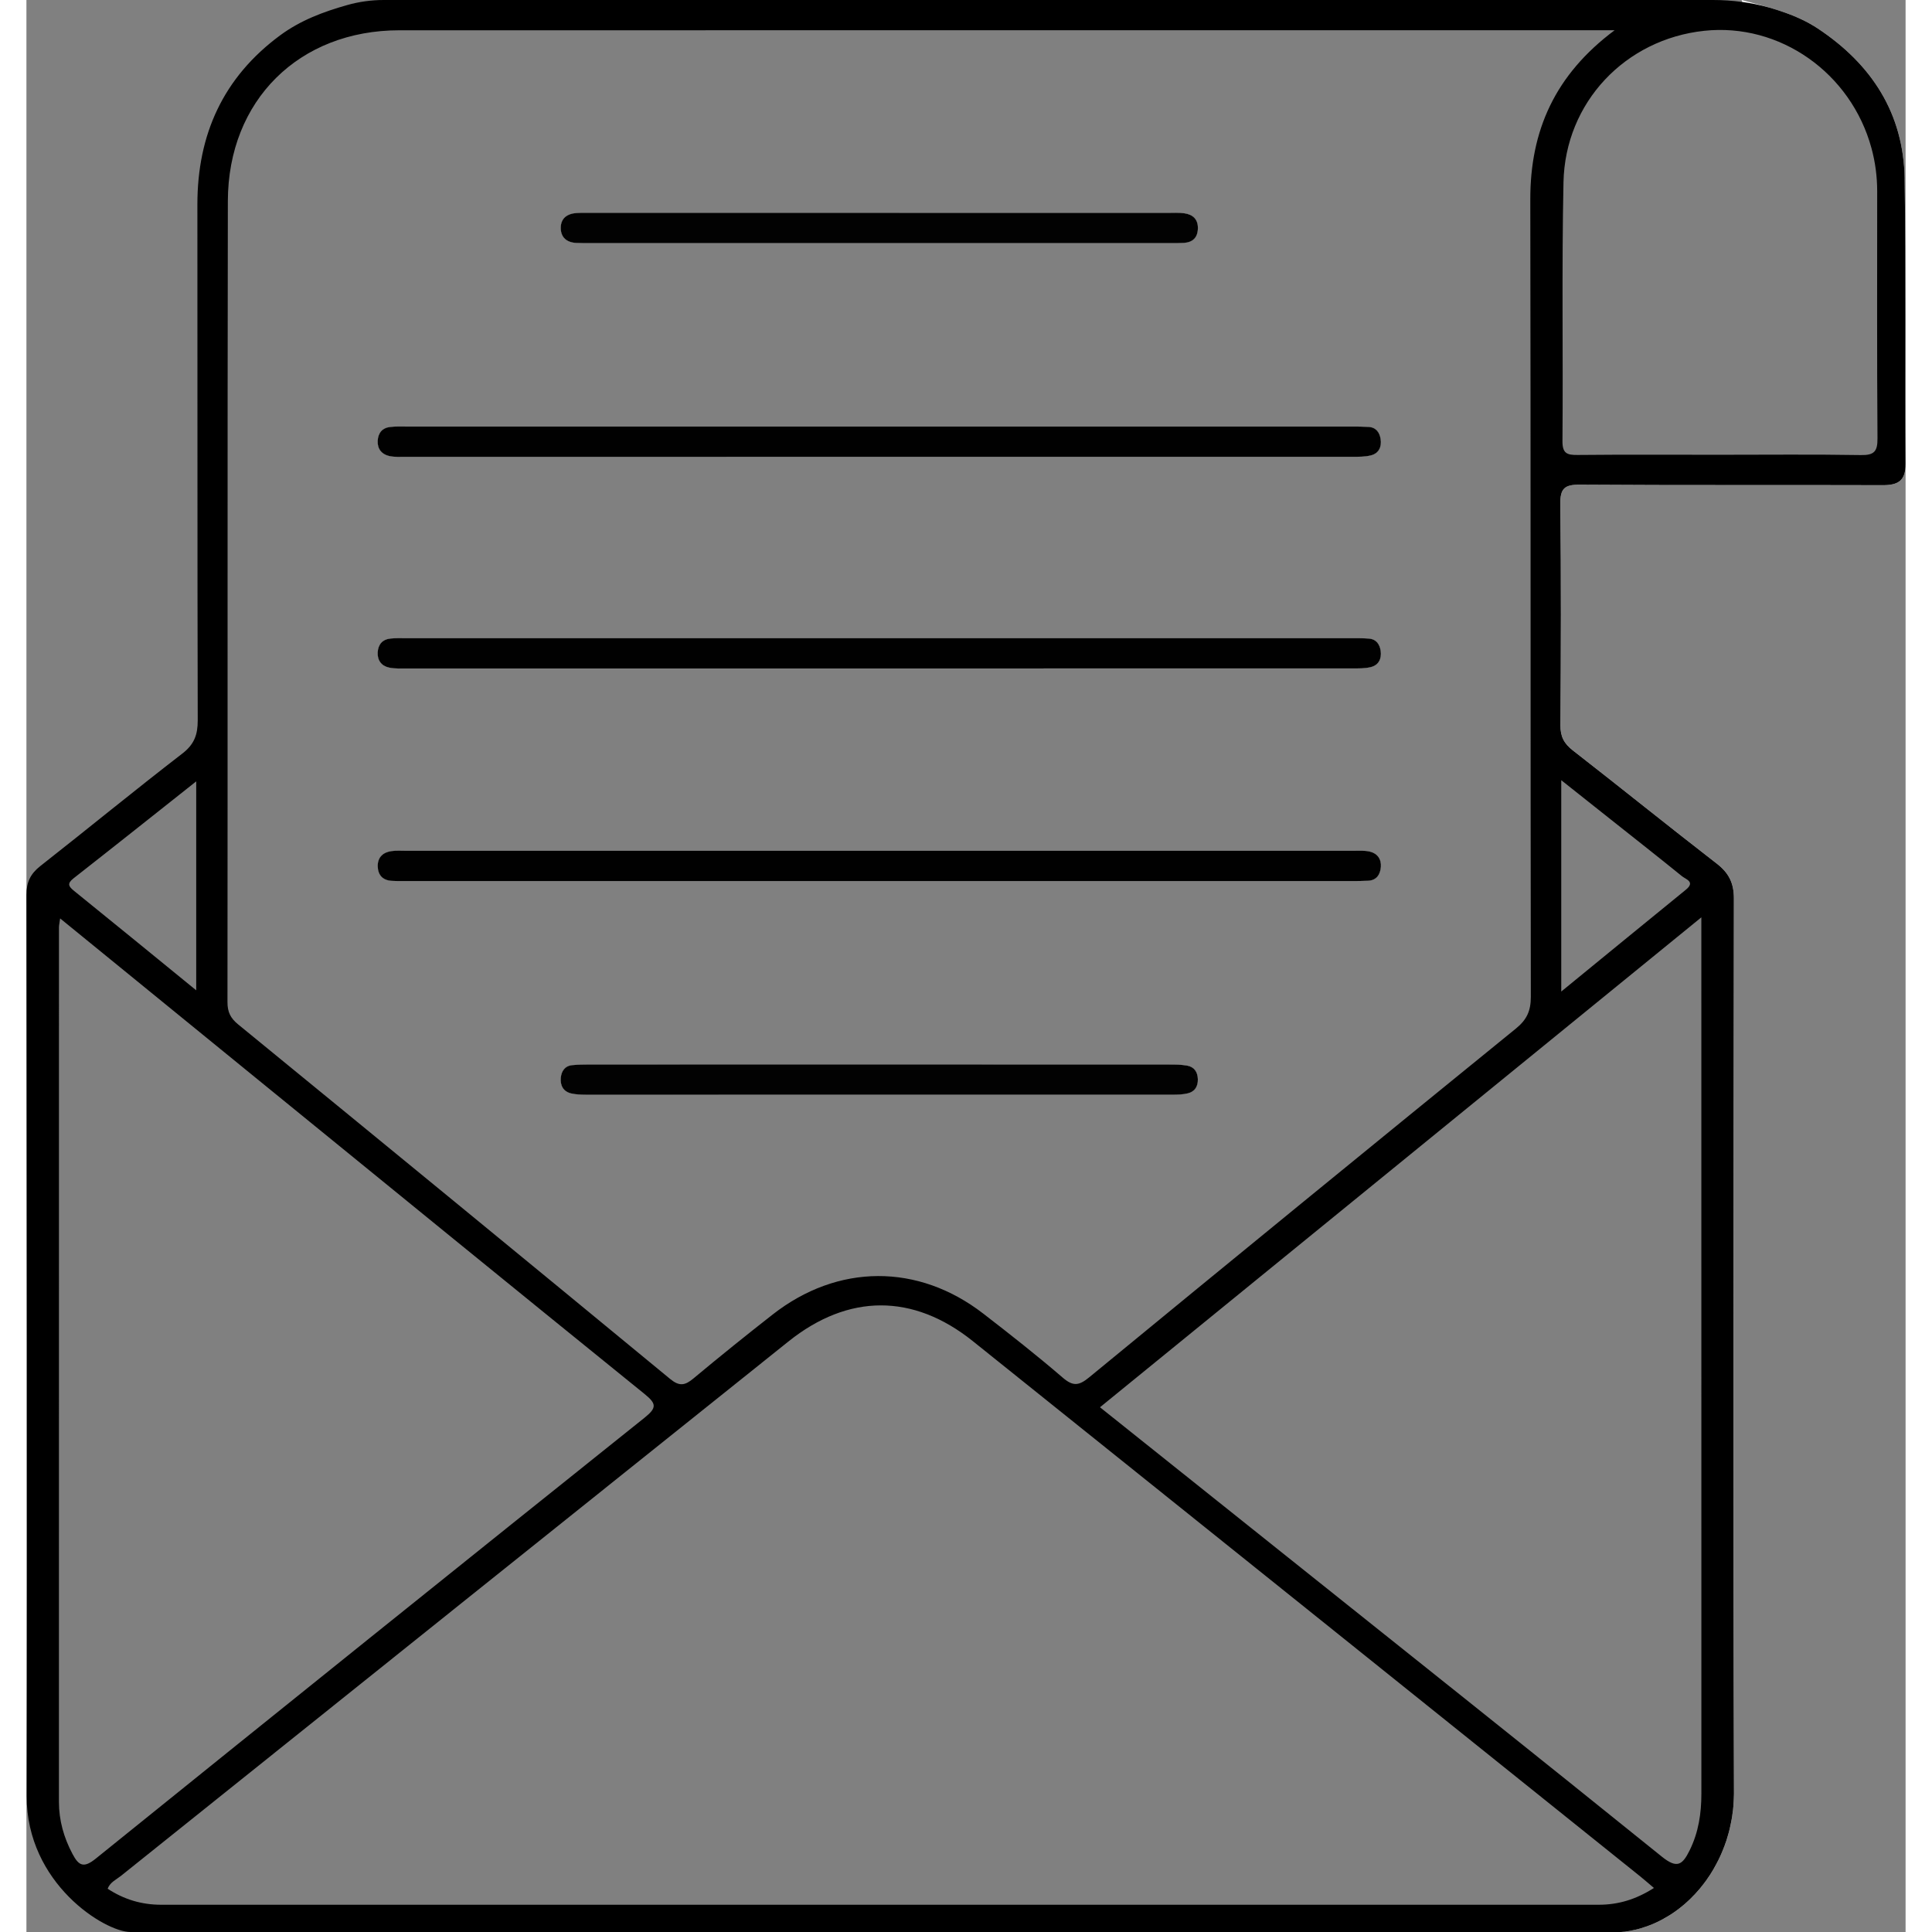<?xml version="1.0" encoding="UTF-8"?><svg id="a" height="190" width="190" xmlns="http://www.w3.org/2000/svg" viewBox="0 0 497.13 511.11"><rect x="0" y="0" width="497.13" height="511.11" fill="#808080" stroke="none"/><defs><style>.b{fill:#010101;}.c{fill:#020202;}.d{fill:#fefefe;}</style></defs><path class="d" d="M497.13,122.74c.03,4.55-2.09,5.63-6.15,5.61-26.65-.09-53.3,.05-79.95-.14-4.13-.03-5.28,1.01-5.23,5.18,.23,19.49,.17,38.98,.03,58.48-.02,2.99,.96,4.84,3.27,6.64,12.74,9.91,25.3,20.07,38.07,29.94,3.2,2.48,4.55,5.13,4.55,9.24-.11,78.81-.24,157.62,.02,236.42,.07,19.32-13.37,35.3-29.57,37h-.21c.67-1.87,2.73-1.88,4.28-2.43,14.16-5.05,23.08-16.88,23.95-31.91,.09-1.67,.06-3.33,.06-5,0-76.45-.07-152.91,.12-229.37,.02-6.84-2.07-11.41-7.63-15.55-11.2-8.35-21.97-17.31-33-25.91-3.73-2.91-5.55-6.26-5.52-11.05,.13-18.15,.01-36.31,.08-54.46,.03-7.57,1.43-8.92,9.21-8.94,24.65-.06,49.3,0,73.94-.03,7.51-.01,7.78-.3,7.78-7.95,.01-22.82-.45-45.65,.15-68.46,.5-18.95-11.57-40.82-36.48-47.14-1.89-.48-4.55,.02-5.14-2.91,6.94,1.9,13.98,3.45,20.14,7.53,14.27,9.46,22.71,22.46,22.98,39.74,.39,25.16,.09,50.32,.25,75.47Z"/><path d="M307.12,281.92c-1.62-.31-3.31-.3-4.96-.3-25.63-.02-51.25-.02-76.87-.02s-50.91,0-76.37,.01c-1.49,0-2.99,.03-4.48,.17-1.99,.18-2.91,1.58-3.07,3.36-.19,2,.65,3.64,2.76,4.13,1.28,.29,2.63,.33,3.95,.34,51.74,0,103.49,0,155.23-.01,1.32,0,2.67-.05,3.94-.36,1.85-.45,2.69-1.81,2.65-3.71-.04-1.91-.94-3.26-2.78-3.61Zm-.78-225.49c-1.47-.21-2.98-.11-4.48-.11-25.46-.01-50.91-.01-76.37-.01h-75.87c-1.33,0-2.67-.04-3.99,.04-2.47,.14-4.26,1.31-4.27,3.91-.02,2.54,1.58,3.9,4.13,4.01,1.16,.05,2.33,.05,3.49,.05,51.25,.01,102.5,.01,153.74,0,1.17,0,2.33,.01,3.49-.06,2.36-.16,3.63-1.4,3.7-3.81,.06-2.46-1.34-3.7-3.57-4.02Zm51.92,59.77c-.26-1.77-1.19-3.14-3.19-3.26-1.49-.09-2.99-.09-4.49-.09H100.74c-1.5,0-3.01-.07-4.49,.1-2.13,.23-3.23,1.62-3.32,3.7-.1,2.12,1.06,3.54,3.05,3.99,1.43,.32,2.98,.21,4.47,.21,83.45,0,166.89,.01,250.34-.01,1.65,0,3.36,.03,4.93-.38,2.05-.53,2.84-2.23,2.54-4.26Zm.01,56.02c-.25-1.76-1.16-3.14-3.16-3.28-1.33-.1-2.67-.1-4-.1H100.28c-1.33,0-2.68-.05-3.99,.09-2.14,.23-3.25,1.6-3.36,3.67-.11,2.12,1.02,3.59,3.02,4.01,1.6,.34,3.3,.23,4.96,.23h124.42c41.81,0,83.61,.01,125.42-.01,1.65,0,3.36,.04,4.94-.36,2.05-.52,2.86-2.22,2.58-4.25Zm-2.91,53.06c-1.44-.32-2.98-.2-4.48-.2H100.55c-1.33,0-2.69-.1-3.99,.08-2.26,.32-3.67,1.66-3.62,4.02,.05,2.32,1.32,3.71,3.71,3.85,1.49,.08,3,.05,4.49,.05h249.34c1.5,0,3,0,4.49-.08,2.28-.13,3.19-1.72,3.35-3.67,.16-2.05-.95-3.59-2.96-4.05Zm0,0c-1.44-.32-2.98-.2-4.48-.2H100.55c-1.33,0-2.69-.1-3.99,.08-2.26,.32-3.67,1.66-3.62,4.02,.05,2.32,1.32,3.71,3.71,3.85,1.49,.08,3,.05,4.49,.05h249.34c1.5,0,3,0,4.49-.08,2.28-.13,3.19-1.72,3.35-3.67,.16-2.05-.95-3.59-2.96-4.05Zm2.91-53.06c-.25-1.76-1.16-3.14-3.16-3.28-1.33-.1-2.67-.1-4-.1H100.28c-1.33,0-2.68-.05-3.99,.09-2.14,.23-3.25,1.6-3.36,3.67-.11,2.12,1.02,3.59,3.02,4.01,1.6,.34,3.3,.23,4.96,.23h124.42c41.81,0,83.61,.01,125.42-.01,1.65,0,3.36,.04,4.94-.36,2.05-.52,2.86-2.22,2.58-4.25Zm-.01-56.02c-.26-1.77-1.19-3.14-3.19-3.26-1.49-.09-2.99-.09-4.49-.09H100.74c-1.5,0-3.01-.07-4.49,.1-2.13,.23-3.23,1.62-3.32,3.7-.1,2.12,1.06,3.54,3.05,3.99,1.43,.32,2.98,.21,4.47,.21,83.45,0,166.89,.01,250.34-.01,1.65,0,3.36,.03,4.93-.38,2.05-.53,2.84-2.23,2.54-4.26Zm-51.92-59.77c-1.47-.21-2.98-.11-4.48-.11-25.46-.01-50.91-.01-76.37-.01h-75.87c-1.33,0-2.67-.04-3.99,.04-2.47,.14-4.26,1.31-4.27,3.91-.02,2.54,1.58,3.9,4.13,4.01,1.16,.05,2.33,.05,3.49,.05,51.25,.01,102.5,.01,153.74,0,1.17,0,2.33,.01,3.49-.06,2.36-.16,3.63-1.4,3.7-3.81,.06-2.46-1.34-3.7-3.57-4.02Zm.78,225.49c-1.62-.31-3.31-.3-4.96-.3-25.63-.02-51.25-.02-76.87-.02s-50.91,0-76.37,.01c-1.49,0-2.99,.03-4.48,.17-1.99,.18-2.91,1.58-3.07,3.36-.19,2,.65,3.64,2.76,4.13,1.28,.29,2.63,.33,3.95,.34,51.74,0,103.49,0,155.23-.01,1.32,0,2.67-.05,3.94-.36,1.85-.45,2.69-1.81,2.65-3.71-.04-1.91-.94-3.26-2.78-3.61Zm0,0c-1.62-.31-3.31-.3-4.96-.3-25.63-.02-51.25-.02-76.87-.02s-50.91,0-76.37,.01c-1.49,0-2.99,.03-4.48,.17-1.99,.18-2.91,1.58-3.07,3.36-.19,2,.65,3.64,2.76,4.13,1.28,.29,2.63,.33,3.95,.34,51.74,0,103.49,0,155.23-.01,1.32,0,2.67-.05,3.94-.36,1.85-.45,2.69-1.81,2.65-3.71-.04-1.91-.94-3.26-2.78-3.61Zm-.78-225.49c-1.47-.21-2.98-.11-4.48-.11-25.46-.01-50.91-.01-76.37-.01h-75.87c-1.33,0-2.67-.04-3.99,.04-2.47,.14-4.26,1.31-4.27,3.91-.02,2.54,1.58,3.9,4.13,4.01,1.16,.05,2.33,.05,3.49,.05,51.25,.01,102.5,.01,153.74,0,1.17,0,2.33,.01,3.49-.06,2.36-.16,3.63-1.4,3.7-3.81,.06-2.46-1.34-3.7-3.57-4.02Zm51.92,59.77c-.26-1.77-1.19-3.14-3.19-3.26-1.49-.09-2.99-.09-4.49-.09H100.74c-1.5,0-3.01-.07-4.49,.1-2.13,.23-3.23,1.62-3.32,3.7-.1,2.12,1.06,3.54,3.05,3.99,1.43,.32,2.98,.21,4.47,.21,83.45,0,166.89,.01,250.34-.01,1.65,0,3.36,.03,4.93-.38,2.05-.53,2.84-2.23,2.54-4.26Zm.01,56.02c-.25-1.76-1.16-3.14-3.16-3.28-1.33-.1-2.67-.1-4-.1H100.28c-1.33,0-2.68-.05-3.99,.09-2.14,.23-3.25,1.6-3.36,3.67-.11,2.12,1.02,3.59,3.02,4.01,1.6,.34,3.3,.23,4.96,.23h124.42c41.81,0,83.61,.01,125.42-.01,1.65,0,3.36,.04,4.94-.36,2.05-.52,2.86-2.22,2.58-4.25Zm-2.91,53.06c-1.44-.32-2.98-.2-4.48-.2H100.55c-1.33,0-2.69-.1-3.99,.08-2.26,.32-3.67,1.66-3.62,4.02,.05,2.32,1.32,3.71,3.71,3.85,1.49,.08,3,.05,4.49,.05h249.34c1.5,0,3,0,4.49-.08,2.28-.13,3.19-1.72,3.35-3.67,.16-2.05-.95-3.59-2.96-4.05Zm0,0c-1.44-.32-2.98-.2-4.48-.2H100.55c-1.33,0-2.69-.1-3.99,.08-2.26,.32-3.67,1.66-3.62,4.02,.05,2.32,1.32,3.71,3.71,3.85,1.49,.08,3,.05,4.49,.05h249.34c1.5,0,3,0,4.49-.08,2.28-.13,3.19-1.72,3.35-3.67,.16-2.05-.95-3.59-2.96-4.05Zm2.91-53.06c-.25-1.76-1.16-3.14-3.16-3.28-1.33-.1-2.67-.1-4-.1H100.28c-1.33,0-2.68-.05-3.99,.09-2.14,.23-3.25,1.6-3.36,3.67-.11,2.12,1.02,3.59,3.02,4.01,1.6,.34,3.3,.23,4.96,.23h124.42c41.81,0,83.61,.01,125.42-.01,1.65,0,3.36,.04,4.94-.36,2.05-.52,2.86-2.22,2.58-4.25Zm-.01-56.02c-.26-1.77-1.19-3.14-3.19-3.26-1.49-.09-2.99-.09-4.49-.09H100.74c-1.5,0-3.01-.07-4.49,.1-2.13,.23-3.23,1.62-3.32,3.7-.1,2.12,1.06,3.54,3.05,3.99,1.43,.32,2.98,.21,4.47,.21,83.45,0,166.89,.01,250.34-.01,1.65,0,3.36,.03,4.93-.38,2.05-.53,2.84-2.23,2.54-4.26Zm-51.92-59.77c-1.47-.21-2.98-.11-4.48-.11-25.46-.01-50.91-.01-76.37-.01h-75.87c-1.33,0-2.67-.04-3.99,.04-2.47,.14-4.26,1.31-4.27,3.91-.02,2.54,1.58,3.9,4.13,4.01,1.16,.05,2.33,.05,3.49,.05,51.25,.01,102.5,.01,153.74,0,1.17,0,2.33,.01,3.49-.06,2.36-.16,3.63-1.4,3.7-3.81,.06-2.46-1.34-3.7-3.57-4.02Zm.78,225.49c-1.62-.31-3.31-.3-4.96-.3-25.63-.02-51.25-.02-76.87-.02s-50.91,0-76.37,.01c-1.49,0-2.99,.03-4.48,.17-1.99,.18-2.91,1.58-3.07,3.36-.19,2,.65,3.64,2.76,4.13,1.28,.29,2.63,.33,3.95,.34,51.74,0,103.49,0,155.23-.01,1.32,0,2.67-.05,3.94-.36,1.85-.45,2.69-1.81,2.65-3.71-.04-1.91-.94-3.26-2.78-3.61Zm0,0c-1.62-.31-3.31-.3-4.96-.3-25.63-.02-51.25-.02-76.87-.02s-50.91,0-76.37,.01c-1.49,0-2.99,.03-4.48,.17-1.99,.18-2.91,1.58-3.07,3.36-.19,2,.65,3.64,2.76,4.13,1.28,.29,2.63,.33,3.95,.34,51.74,0,103.49,0,155.23-.01,1.32,0,2.67-.05,3.94-.36,1.85-.45,2.69-1.81,2.65-3.71-.04-1.91-.94-3.26-2.78-3.61Zm-.78-225.49c-1.47-.21-2.98-.11-4.48-.11-25.46-.01-50.91-.01-76.37-.01h-75.87c-1.33,0-2.67-.04-3.99,.04-2.47,.14-4.26,1.31-4.27,3.91-.02,2.54,1.58,3.9,4.13,4.01,1.16,.05,2.33,.05,3.49,.05,51.25,.01,102.5,.01,153.74,0,1.17,0,2.33,.01,3.49-.06,2.36-.16,3.63-1.4,3.7-3.81,.06-2.46-1.34-3.7-3.57-4.02Zm51.92,59.77c-.26-1.77-1.19-3.14-3.19-3.26-1.49-.09-2.99-.09-4.49-.09H100.74c-1.5,0-3.01-.07-4.49,.1-2.13,.23-3.23,1.62-3.32,3.7-.1,2.12,1.06,3.54,3.05,3.99,1.43,.32,2.98,.21,4.47,.21,83.45,0,166.89,.01,250.34-.01,1.65,0,3.36,.03,4.93-.38,2.05-.53,2.84-2.23,2.54-4.26Zm.01,56.02c-.25-1.76-1.16-3.14-3.16-3.28-1.33-.1-2.67-.1-4-.1H100.28c-1.33,0-2.68-.05-3.99,.09-2.14,.23-3.25,1.6-3.36,3.67-.11,2.12,1.02,3.59,3.02,4.01,1.6,.34,3.3,.23,4.96,.23h124.42c41.81,0,83.61,.01,125.42-.01,1.65,0,3.36,.04,4.94-.36,2.05-.52,2.86-2.22,2.58-4.25Zm-2.91,53.06c-1.44-.32-2.98-.2-4.48-.2H100.55c-1.33,0-2.69-.1-3.99,.08-2.26,.32-3.67,1.66-3.62,4.02,.05,2.32,1.32,3.71,3.71,3.85,1.49,.08,3,.05,4.49,.05h249.34c1.5,0,3,0,4.49-.08,2.28-.13,3.19-1.72,3.35-3.67,.16-2.05-.95-3.59-2.96-4.05Zm0,0c-1.44-.32-2.98-.2-4.48-.2H100.55c-1.33,0-2.69-.1-3.99,.08-2.26,.32-3.67,1.66-3.62,4.02,.05,2.32,1.32,3.71,3.71,3.85,1.49,.08,3,.05,4.49,.05h249.34c1.5,0,3,0,4.49-.08,2.28-.13,3.19-1.72,3.35-3.67,.16-2.05-.95-3.59-2.96-4.05Zm2.91-53.06c-.25-1.76-1.16-3.14-3.16-3.28-1.33-.1-2.67-.1-4-.1H100.28c-1.33,0-2.68-.05-3.99,.09-2.14,.23-3.25,1.6-3.36,3.67-.11,2.12,1.02,3.59,3.02,4.01,1.6,.34,3.3,.23,4.96,.23h124.42c41.81,0,83.61,.01,125.42-.01,1.65,0,3.36,.04,4.94-.36,2.05-.52,2.86-2.22,2.58-4.25Zm-.01-56.02c-.26-1.77-1.19-3.14-3.19-3.26-1.49-.09-2.99-.09-4.49-.09H100.74c-1.5,0-3.01-.07-4.49,.1-2.13,.23-3.23,1.62-3.32,3.7-.1,2.12,1.06,3.54,3.05,3.99,1.43,.32,2.98,.21,4.47,.21,83.45,0,166.89,.01,250.34-.01,1.65,0,3.36,.03,4.93-.38,2.05-.53,2.84-2.23,2.54-4.26Zm-51.92-59.77c-1.47-.21-2.98-.11-4.48-.11-25.46-.01-50.91-.01-76.37-.01h-75.87c-1.33,0-2.67-.04-3.99,.04-2.47,.14-4.26,1.31-4.27,3.91-.02,2.54,1.58,3.9,4.13,4.01,1.16,.05,2.33,.05,3.49,.05,51.25,.01,102.5,.01,153.74,0,1.17,0,2.33,.01,3.49-.06,2.36-.16,3.63-1.4,3.7-3.81,.06-2.46-1.34-3.7-3.57-4.02Zm.78,225.49c-1.62-.31-3.31-.3-4.96-.3-25.63-.02-51.25-.02-76.87-.02s-50.91,0-76.37,.01c-1.49,0-2.99,.03-4.48,.17-1.99,.18-2.91,1.58-3.07,3.36-.19,2,.65,3.64,2.76,4.13,1.28,.29,2.63,.33,3.95,.34,51.74,0,103.49,0,155.23-.01,1.32,0,2.67-.05,3.94-.36,1.85-.45,2.69-1.81,2.65-3.71-.04-1.91-.94-3.26-2.78-3.61Zm0,0c-1.62-.31-3.31-.3-4.96-.3-25.63-.02-51.25-.02-76.87-.02s-50.91,0-76.37,.01c-1.49,0-2.99,.03-4.48,.17-1.99,.18-2.91,1.58-3.07,3.36-.19,2,.65,3.64,2.76,4.13,1.28,.29,2.63,.33,3.95,.34,51.74,0,103.49,0,155.23-.01,1.32,0,2.67-.05,3.94-.36,1.85-.45,2.69-1.81,2.65-3.71-.04-1.91-.94-3.26-2.78-3.61Zm-.78-225.49c-1.47-.21-2.98-.11-4.48-.11-25.46-.01-50.91-.01-76.37-.01h-75.87c-1.33,0-2.67-.04-3.99,.04-2.47,.14-4.26,1.31-4.27,3.91-.02,2.54,1.58,3.9,4.13,4.01,1.16,.05,2.33,.05,3.49,.05,51.25,.01,102.5,.01,153.74,0,1.17,0,2.33,.01,3.49-.06,2.36-.16,3.63-1.4,3.7-3.81,.06-2.46-1.34-3.7-3.57-4.02Zm51.92,59.77c-.26-1.77-1.19-3.14-3.19-3.26-1.49-.09-2.99-.09-4.49-.09H100.74c-1.5,0-3.01-.07-4.49,.1-2.13,.23-3.23,1.62-3.32,3.7-.1,2.12,1.06,3.54,3.05,3.99,1.43,.32,2.98,.21,4.47,.21,83.45,0,166.89,.01,250.34-.01,1.65,0,3.36,.03,4.93-.38,2.05-.53,2.84-2.23,2.54-4.26Zm.01,56.02c-.25-1.76-1.16-3.14-3.16-3.28-1.33-.1-2.67-.1-4-.1H100.28c-1.33,0-2.68-.05-3.99,.09-2.14,.23-3.25,1.6-3.36,3.67-.11,2.12,1.02,3.59,3.02,4.01,1.6,.34,3.3,.23,4.96,.23h124.42c41.81,0,83.61,.01,125.42-.01,1.65,0,3.36,.04,4.94-.36,2.05-.52,2.86-2.22,2.58-4.25Zm-2.91,53.06c-1.44-.32-2.98-.2-4.48-.2H100.55c-1.33,0-2.69-.1-3.99,.08-2.26,.32-3.67,1.66-3.62,4.02,.05,2.32,1.32,3.71,3.71,3.85,1.49,.08,3,.05,4.49,.05h249.34c1.5,0,3,0,4.49-.08,2.28-.13,3.19-1.72,3.35-3.67,.16-2.05-.95-3.59-2.96-4.05Zm0,0c-1.44-.32-2.98-.2-4.48-.2H100.55c-1.33,0-2.69-.1-3.99,.08-2.26,.32-3.67,1.66-3.62,4.02,.05,2.32,1.32,3.71,3.71,3.85,1.49,.08,3,.05,4.49,.05h249.34c1.5,0,3,0,4.49-.08,2.28-.13,3.19-1.72,3.35-3.67,.16-2.05-.95-3.59-2.96-4.05Zm2.91-53.06c-.25-1.76-1.16-3.14-3.16-3.28-1.33-.1-2.67-.1-4-.1H100.28c-1.33,0-2.68-.05-3.99,.09-2.14,.23-3.25,1.6-3.36,3.67-.11,2.12,1.02,3.59,3.02,4.01,1.6,.34,3.3,.23,4.96,.23h124.42c41.81,0,83.61,.01,125.42-.01,1.65,0,3.36,.04,4.94-.36,2.05-.52,2.86-2.22,2.58-4.25Zm-.01-56.02c-.26-1.77-1.19-3.14-3.19-3.26-1.49-.09-2.99-.09-4.49-.09H100.74c-1.5,0-3.01-.07-4.49,.1-2.13,.23-3.23,1.62-3.32,3.7-.1,2.12,1.06,3.54,3.05,3.99,1.43,.32,2.98,.21,4.47,.21,83.45,0,166.89,.01,250.34-.01,1.65,0,3.36,.03,4.93-.38,2.05-.53,2.84-2.23,2.54-4.26Zm-51.92-59.77c-1.47-.21-2.98-.11-4.48-.11-25.46-.01-50.91-.01-76.37-.01h-75.87c-1.33,0-2.67-.04-3.99,.04-2.47,.14-4.26,1.31-4.27,3.91-.02,2.54,1.58,3.9,4.13,4.01,1.16,.05,2.33,.05,3.49,.05,51.25,.01,102.5,.01,153.74,0,1.17,0,2.33,.01,3.49-.06,2.36-.16,3.63-1.4,3.7-3.81,.06-2.46-1.34-3.7-3.57-4.02Zm.78,225.49c-1.62-.31-3.31-.3-4.96-.3-25.63-.02-51.25-.02-76.87-.02s-50.91,0-76.37,.01c-1.49,0-2.99,.03-4.48,.17-1.99,.18-2.91,1.58-3.07,3.36-.19,2,.65,3.64,2.76,4.13,1.28,.29,2.63,.33,3.95,.34,51.74,0,103.49,0,155.23-.01,1.32,0,2.67-.05,3.94-.36,1.85-.45,2.69-1.81,2.65-3.71-.04-1.91-.94-3.26-2.78-3.61Zm0,0c-1.62-.31-3.31-.3-4.96-.3-25.63-.02-51.25-.02-76.87-.02s-50.91,0-76.37,.01c-1.49,0-2.99,.03-4.48,.17-1.99,.18-2.91,1.58-3.07,3.36-.19,2,.65,3.64,2.76,4.13,1.28,.29,2.63,.33,3.95,.34,51.74,0,103.49,0,155.23-.01,1.32,0,2.67-.05,3.94-.36,1.85-.45,2.69-1.81,2.65-3.71-.04-1.91-.94-3.26-2.78-3.61Zm-.78-225.49c-1.47-.21-2.98-.11-4.48-.11-25.46-.01-50.91-.01-76.37-.01h-75.87c-1.33,0-2.67-.04-3.99,.04-2.47,.14-4.26,1.31-4.27,3.91-.02,2.54,1.58,3.9,4.13,4.01,1.16,.05,2.33,.05,3.49,.05,51.25,.01,102.5,.01,153.74,0,1.17,0,2.33,.01,3.49-.06,2.36-.16,3.63-1.4,3.7-3.81,.06-2.46-1.34-3.7-3.57-4.02Zm51.92,59.77c-.26-1.77-1.19-3.14-3.19-3.26-1.49-.09-2.99-.09-4.49-.09H100.74c-1.5,0-3.01-.07-4.49,.1-2.13,.23-3.23,1.62-3.32,3.7-.1,2.12,1.06,3.54,3.05,3.99,1.43,.32,2.98,.21,4.47,.21,83.45,0,166.89,.01,250.34-.01,1.65,0,3.36,.03,4.93-.38,2.05-.53,2.84-2.23,2.54-4.26Zm.01,56.02c-.25-1.76-1.16-3.14-3.16-3.28-1.33-.1-2.67-.1-4-.1H100.28c-1.33,0-2.68-.05-3.99,.09-2.14,.23-3.25,1.6-3.36,3.67-.11,2.12,1.02,3.59,3.02,4.01,1.6,.34,3.3,.23,4.96,.23h124.42c41.81,0,83.61,.01,125.42-.01,1.65,0,3.36,.04,4.94-.36,2.05-.52,2.86-2.22,2.58-4.25Zm-2.91,53.06c-1.44-.32-2.98-.2-4.48-.2H100.55c-1.33,0-2.69-.1-3.99,.08-2.26,.32-3.67,1.66-3.62,4.02,.05,2.32,1.32,3.71,3.71,3.85,1.49,.08,3,.05,4.49,.05h249.34c1.5,0,3,0,4.49-.08,2.28-.13,3.19-1.72,3.35-3.67,.16-2.05-.95-3.59-2.96-4.05Zm0,0c-1.44-.32-2.98-.2-4.48-.2H100.55c-1.33,0-2.69-.1-3.99,.08-2.26,.32-3.67,1.66-3.62,4.02,.05,2.32,1.32,3.71,3.71,3.85,1.49,.08,3,.05,4.49,.05h249.34c1.5,0,3,0,4.49-.08,2.28-.13,3.19-1.72,3.35-3.67,.16-2.05-.95-3.59-2.96-4.05Zm2.91-53.06c-.25-1.76-1.16-3.14-3.16-3.28-1.33-.1-2.67-.1-4-.1H100.28c-1.33,0-2.68-.05-3.99,.09-2.14,.23-3.25,1.6-3.36,3.67-.11,2.12,1.02,3.59,3.02,4.01,1.6,.34,3.3,.23,4.96,.23h124.42c41.81,0,83.61,.01,125.42-.01,1.65,0,3.36,.04,4.94-.36,2.05-.52,2.86-2.22,2.58-4.25Zm-.01-56.02c-.26-1.77-1.19-3.14-3.19-3.26-1.49-.09-2.99-.09-4.49-.09H100.74c-1.5,0-3.01-.07-4.49,.1-2.13,.23-3.23,1.62-3.32,3.7-.1,2.12,1.06,3.54,3.05,3.99,1.43,.32,2.98,.21,4.47,.21,83.45,0,166.89,.01,250.34-.01,1.65,0,3.36,.03,4.93-.38,2.05-.53,2.84-2.23,2.54-4.26Zm-51.92-59.77c-1.47-.21-2.98-.11-4.48-.11-25.46-.01-50.91-.01-76.37-.01h-75.87c-1.33,0-2.67-.04-3.99,.04-2.47,.14-4.26,1.31-4.27,3.91-.02,2.54,1.58,3.9,4.13,4.01,1.16,.05,2.33,.05,3.49,.05,51.25,.01,102.5,.01,153.74,0,1.17,0,2.33,.01,3.49-.06,2.36-.16,3.63-1.4,3.7-3.81,.06-2.46-1.34-3.7-3.57-4.02Zm.78,225.49c-1.62-.31-3.31-.3-4.96-.3-25.63-.02-51.25-.02-76.87-.02s-50.91,0-76.37,.01c-1.49,0-2.99,.03-4.48,.17-1.99,.18-2.91,1.58-3.07,3.36-.19,2,.65,3.64,2.76,4.13,1.28,.29,2.63,.33,3.95,.34,51.74,0,103.49,0,155.23-.01,1.32,0,2.67-.05,3.94-.36,1.85-.45,2.69-1.81,2.65-3.71-.04-1.91-.94-3.26-2.78-3.61Zm0,0c-1.62-.31-3.31-.3-4.96-.3-25.63-.02-51.25-.02-76.87-.02s-50.91,0-76.37,.01c-1.49,0-2.99,.03-4.48,.17-1.99,.18-2.91,1.58-3.07,3.36-.19,2,.65,3.64,2.76,4.13,1.28,.29,2.63,.33,3.95,.34,51.74,0,103.49,0,155.23-.01,1.32,0,2.67-.05,3.94-.36,1.85-.45,2.69-1.81,2.65-3.71-.04-1.91-.94-3.26-2.78-3.61Zm-.78-225.49c-1.47-.21-2.98-.11-4.48-.11-25.46-.01-50.91-.01-76.37-.01h-75.87c-1.33,0-2.67-.04-3.99,.04-2.47,.14-4.26,1.31-4.27,3.91-.02,2.54,1.58,3.9,4.13,4.01,1.16,.05,2.33,.05,3.49,.05,51.25,.01,102.5,.01,153.74,0,1.17,0,2.33,.01,3.49-.06,2.36-.16,3.63-1.4,3.7-3.81,.06-2.46-1.34-3.7-3.57-4.02Zm51.92,59.77c-.26-1.77-1.19-3.14-3.19-3.26-1.49-.09-2.99-.09-4.49-.09H100.74c-1.5,0-3.01-.07-4.49,.1-2.13,.23-3.23,1.62-3.32,3.7-.1,2.12,1.06,3.54,3.05,3.99,1.43,.32,2.98,.21,4.47,.21,83.45,0,166.89,.01,250.34-.01,1.65,0,3.36,.03,4.93-.38,2.05-.53,2.84-2.23,2.54-4.26Zm.01,56.02c-.25-1.76-1.16-3.14-3.16-3.28-1.33-.1-2.67-.1-4-.1H100.28c-1.33,0-2.68-.05-3.99,.09-2.14,.23-3.25,1.6-3.36,3.67-.11,2.12,1.02,3.59,3.02,4.01,1.6,.34,3.3,.23,4.96,.23h124.42c41.81,0,83.61,.01,125.42-.01,1.65,0,3.36,.04,4.94-.36,2.05-.52,2.86-2.22,2.58-4.25Zm-2.91,53.06c-1.44-.32-2.98-.2-4.48-.2H100.55c-1.33,0-2.69-.1-3.99,.08-2.26,.32-3.67,1.66-3.62,4.02,.05,2.32,1.32,3.71,3.71,3.85,1.49,.08,3,.05,4.49,.05h249.34c1.5,0,3,0,4.49-.08,2.28-.13,3.19-1.72,3.35-3.67,.16-2.05-.95-3.59-2.96-4.05Zm0,0c-1.44-.32-2.98-.2-4.48-.2H100.55c-1.33,0-2.69-.1-3.99,.08-2.26,.32-3.67,1.66-3.62,4.02,.05,2.32,1.32,3.71,3.71,3.85,1.49,.08,3,.05,4.49,.05h249.34c1.5,0,3,0,4.49-.08,2.28-.13,3.19-1.72,3.35-3.67,.16-2.05-.95-3.59-2.96-4.05ZM95.95,176.61c1.6,.34,3.3,.23,4.96,.23h124.42c41.81,0,83.61,.01,125.42-.01,1.65,0,3.36,.04,4.94-.36,2.05-.52,2.86-2.22,2.58-4.25-.25-1.76-1.16-3.14-3.16-3.28-1.33-.1-2.67-.1-4-.1H100.28c-1.33,0-2.68-.05-3.99,.09-2.14,.23-3.25,1.6-3.36,3.67-.11,2.12,1.02,3.59,3.02,4.01Zm.03-55.97c1.43,.32,2.98,.21,4.47,.21,83.45,0,166.89,.01,250.34-.01,1.65,0,3.36,.03,4.93-.38,2.05-.53,2.84-2.23,2.54-4.26-.26-1.77-1.19-3.14-3.19-3.26-1.49-.09-2.99-.09-4.49-.09H100.74c-1.5,0-3.01-.07-4.49,.1-2.13,.23-3.23,1.62-3.32,3.7-.1,2.12,1.06,3.54,3.05,3.99Zm49.51-56.37c1.16,.05,2.33,.05,3.49,.05,51.25,.01,102.5,.01,153.74,0,1.17,0,2.33,.01,3.49-.06,2.36-.16,3.63-1.4,3.7-3.81,.06-2.46-1.34-3.7-3.57-4.02-1.47-.21-2.98-.11-4.48-.11-25.46-.01-50.91-.01-76.37-.01h-75.87c-1.33,0-2.67-.04-3.99,.04-2.47,.14-4.26,1.31-4.27,3.91-.02,2.54,1.58,3.9,4.13,4.01Zm161.63,217.65c-1.62-.31-3.31-.3-4.96-.3-25.63-.02-51.25-.02-76.87-.02s-50.91,0-76.37,.01c-1.49,0-2.99,.03-4.48,.17-1.99,.18-2.91,1.58-3.07,3.36-.19,2,.65,3.64,2.76,4.13,1.28,.29,2.63,.33,3.95,.34,51.74,0,103.49,0,155.23-.01,1.32,0,2.67-.05,3.94-.36,1.85-.45,2.69-1.81,2.65-3.71-.04-1.91-.94-3.26-2.78-3.61ZM496.88,47.27c-.27-17.28-8.71-30.28-22.98-39.74-.7-.46-1.41-.89-2.13-1.29-.16-.09-.31-.18-.47-.26-.19-.1-.37-.2-.55-.29-.31-.16-.63-.32-.95-.47-.31-.15-.61-.3-.92-.43-.22-.1-.45-.2-.67-.29-.25-.12-.5-.22-.75-.32-.04-.02-.09-.03-.13-.05-.22-.09-.45-.19-.68-.27-.42-.17-.84-.32-1.26-.47-.42-.15-.85-.3-1.27-.44-.31-.11-.63-.21-.94-.31-.41-.13-.83-.26-1.24-.38-.33-.1-.66-.2-.99-.29-2.31-.65-4.67-1.13-7.04-1.45h-.01c-2.57-.35-5.16-.52-7.76-.52H94.53c-3.27,0-6.53,.45-9.67,1.34-6.28,1.77-12.36,4.04-17.74,8.01-15.06,11.12-21.9,26.23-21.89,44.76,.05,45.49-.03,90.97,.09,136.45,.01,3.81-.92,6.36-4.07,8.79-12.65,9.75-25.01,19.9-37.58,29.77C1.07,231.16,0,233.39,0,236.72c.07,79.47,.31,158.94,.07,238.41C0,498.35,20.81,511.11,27.5,511.11H421.56c.14,0,.26,0,.4-.01h.01c.26-.01,.51-.03,.77-.06h.03s.11-.01,.16-.02c.44-.06,.87-.13,1.31-.21h0c.49-.09,.97-.19,1.46-.31,.23-.05,.45-.11,.68-.17h.01c.26-.07,.52-.14,.78-.22,.52-.16,1.04-.33,1.55-.51,.26-.09,.51-.19,.77-.29,.24-.09,.47-.18,.7-.28,.16-.06,.31-.13,.46-.2,.23-.1,.46-.2,.68-.31l.51-.24c.37-.18,.73-.37,1.09-.57,.09-.04,.18-.09,.26-.15,.42-.23,.83-.47,1.24-.72,.28-.17,.56-.35,.84-.53,.21-.14,.42-.28,.63-.43,.18-.12,.37-.25,.55-.39,.12-.08,.23-.17,.35-.26,.19-.14,.38-.28,.57-.43,.02-.01,.03-.03,.05-.04,.4-.32,.81-.64,1.2-.98,.19-.17,.39-.34,.58-.52,.2-.17,.39-.35,.58-.53,.19-.17,.38-.36,.56-.54,.31-.31,.62-.62,.92-.94,.06-.06,.12-.13,.18-.19,.24-.26,.48-.52,.71-.79,.2-.22,.39-.44,.58-.67,.16-.19,.32-.38,.47-.58,.27-.33,.53-.68,.79-1.02,.16-.21,.32-.43,.47-.64,.31-.44,.61-.88,.91-1.34,.19-.3,.38-.6,.57-.91,.14-.23,.28-.46,.41-.69,.22-.38,.43-.76,.64-1.15,.21-.38,.41-.77,.61-1.17,.18-.37,.36-.74,.53-1.11,.11-.25,.23-.5,.33-.76,.11-.25,.22-.51,.32-.76,.32-.78,.61-1.57,.88-2.37,.07-.2,.13-.39,.19-.59l.18-.6c.13-.41,.25-.83,.36-1.25l.03-.12c.07-.27,.14-.55,.2-.82,.08-.35,.16-.69,.23-1.04,.1-.46,.19-.92,.27-1.38,.05-.26,.09-.52,.13-.79,.01-.05,.02-.09,.02-.14,.08-.49,.14-.98,.2-1.48,.01-.06,.01-.12,.02-.18,.03-.31,.07-.62,.09-.94,.04-.42,.07-.84,.08-1.26,.02-.2,.03-.4,.03-.6,.03-.45,.04-.9,.04-1.35v-.45c-.26-78.8-.13-157.61-.02-236.42,0-4.11-1.35-6.76-4.55-9.24-12.77-9.87-25.33-20.03-38.07-29.94-2.31-1.8-3.29-3.65-3.27-6.64,.14-19.5,.2-38.99-.03-58.48-.05-4.17,1.1-5.21,5.23-5.18,26.65,.19,53.3,.05,79.95,.14,4.06,.02,6.18-1.06,6.15-5.61-.16-25.15,.14-50.31-.25-75.47Zm-8.77-8.07c1.01,3.71,1.5,7.49,1.51,11.33,0,21.81-.08,43.62,.08,65.43,.03,3.47-.87,4.49-4.39,4.43-12.48-.21-24.97-.08-37.45-.08s-24.97-.07-37.46,.05c-2.82,.03-4.07-.37-4.04-3.7,.19-22.81-.21-45.63,.27-68.43,.44-21.16,16.35-37.85,37.22-40.08,19.97-2.14,38.83,11.09,44.26,31.05ZM53.29,53.19c.06-26.67,18.86-45.18,45.4-45.18,105.29-.02,210.58-.01,315.87-.01h5.6c-15.77,11.77-22.34,26.52-22.31,44.78,.13,70.31,.03,140.63,.14,210.95,0,3.69-1.05,6.02-3.93,8.36-37.73,30.67-75.38,61.43-112.94,92.31-2.72,2.23-4.26,2.38-6.97,.05-6.81-5.86-13.88-11.42-21-16.92-17.26-13.35-38.49-13.25-55.71,.21-7.08,5.54-14.09,11.18-20.99,16.94-2.22,1.85-3.69,2.15-6.16,.12-38.03-31.36-76.15-62.61-114.3-93.81-2-1.63-2.8-3.26-2.8-5.85,.07-70.65-.03-141.3,.1-211.95ZM437.98,231.8c1.02,.83,3.59,1.49,1.02,3.58-10.79,8.78-21.55,17.6-32.96,26.93v-55.91c4.78,3.8,9,7.14,13.21,10.48,6.25,4.96,12.53,9.89,18.73,14.92Zm5.13,242.68c0,5.23-.73,10.18-3.08,14.98-1.97,4.02-3.41,4.91-7.4,1.7-33.94-27.39-68.08-54.54-102.16-81.77-15.35-12.25-30.69-24.51-46.46-37.1,52.84-43.05,105.43-85.9,159.09-129.61v5.37c-.01,75.48-.01,150.96,.01,226.43ZM12.48,232.35c10.68-8.36,21.29-16.81,32.44-25.64v55.28c-11.22-9.15-21.74-17.76-32.32-26.31-1.47-1.19-1.89-1.94-.12-3.33Zm-.28,258.13c-2.31-4.35-3.6-8.89-3.6-13.83,.01-77.11,0-154.23,.01-231.34,0-.49,.12-.98,.31-2.34,18.22,14.86,35.86,29.24,53.51,43.61,33.68,27.43,67.34,54.89,101.11,82.21,3.12,2.53,3.28,3.63,.02,6.24-48.48,38.77-96.87,77.65-145.18,116.64-3.16,2.56-4.5,2-6.18-1.19Zm403.75,13.42H35.63c-5.12,0-9.82-1.39-14.14-4.24,.65-1.73,2.25-2.39,3.48-3.37,58.86-47.15,117.73-94.29,176.63-141.41,15.84-12.68,32.98-12.73,48.76-.09,58.86,47.16,117.68,94.37,176.51,141.56,1.16,.93,2.27,1.92,3.69,3.11-4.79,3.06-9.48,4.44-14.61,4.44Zm-60.59-278.62c-1.44-.32-2.98-.2-4.48-.2H100.55c-1.33,0-2.69-.1-3.99,.08-2.26,.32-3.67,1.66-3.62,4.02,.05,2.32,1.32,3.71,3.71,3.85,1.49,.08,3,.05,4.49,.05h249.34c1.5,0,3,0,4.49-.08,2.28-.13,3.19-1.72,3.35-3.67,.16-2.05-.95-3.59-2.96-4.05ZM95.95,176.61c1.6,.34,3.3,.23,4.96,.23h124.42c41.81,0,83.61,.01,125.42-.01,1.65,0,3.36,.04,4.94-.36,2.05-.52,2.86-2.22,2.58-4.25-.25-1.76-1.16-3.14-3.16-3.28-1.33-.1-2.67-.1-4-.1H100.28c-1.33,0-2.68-.05-3.99,.09-2.14,.23-3.25,1.6-3.36,3.67-.11,2.12,1.02,3.59,3.02,4.01Zm.03-55.97c1.43,.32,2.98,.21,4.47,.21,83.45,0,166.89,.01,250.34-.01,1.65,0,3.36,.03,4.93-.38,2.05-.53,2.84-2.23,2.54-4.26-.26-1.77-1.19-3.14-3.19-3.26-1.49-.09-2.99-.09-4.49-.09H100.74c-1.5,0-3.01-.07-4.49,.1-2.13,.23-3.23,1.62-3.32,3.7-.1,2.12,1.06,3.54,3.05,3.99Zm49.51-56.37c1.16,.05,2.33,.05,3.49,.05,51.25,.01,102.5,.01,153.74,0,1.17,0,2.33,.01,3.49-.06,2.36-.16,3.63-1.4,3.7-3.81,.06-2.46-1.34-3.7-3.57-4.02-1.47-.21-2.98-.11-4.48-.11-25.46-.01-50.91-.01-76.37-.01h-75.87c-1.33,0-2.67-.04-3.99,.04-2.47,.14-4.26,1.31-4.27,3.91-.02,2.54,1.58,3.9,4.13,4.01Zm161.63,217.65c-1.62-.31-3.31-.3-4.96-.3-25.63-.02-51.25-.02-76.87-.02s-50.91,0-76.37,.01c-1.49,0-2.99,.03-4.48,.17-1.99,.18-2.91,1.58-3.07,3.36-.19,2,.65,3.64,2.76,4.13,1.28,.29,2.63,.33,3.95,.34,51.74,0,103.49,0,155.23-.01,1.32,0,2.67-.05,3.94-.36,1.85-.45,2.69-1.81,2.65-3.71-.04-1.91-.94-3.26-2.78-3.61Zm0,0c-1.62-.31-3.31-.3-4.96-.3-25.63-.02-51.25-.02-76.87-.02s-50.91,0-76.37,.01c-1.49,0-2.99,.03-4.48,.17-1.99,.18-2.91,1.58-3.07,3.36-.19,2,.65,3.64,2.76,4.13,1.28,.29,2.63,.33,3.95,.34,51.74,0,103.49,0,155.23-.01,1.32,0,2.67-.05,3.94-.36,1.85-.45,2.69-1.81,2.65-3.71-.04-1.91-.94-3.26-2.78-3.61Zm-.78-225.49c-1.47-.21-2.98-.11-4.48-.11-25.46-.01-50.91-.01-76.37-.01h-75.87c-1.33,0-2.67-.04-3.99,.04-2.47,.14-4.26,1.31-4.27,3.91-.02,2.54,1.58,3.9,4.13,4.01,1.16,.05,2.33,.05,3.49,.05,51.25,.01,102.5,.01,153.74,0,1.17,0,2.33,.01,3.49-.06,2.36-.16,3.63-1.4,3.7-3.81,.06-2.46-1.34-3.7-3.57-4.02Zm51.92,59.77c-.26-1.77-1.19-3.14-3.19-3.26-1.49-.09-2.99-.09-4.49-.09H100.74c-1.5,0-3.01-.07-4.49,.1-2.13,.23-3.23,1.62-3.32,3.7-.1,2.12,1.06,3.54,3.05,3.99,1.43,.32,2.98,.21,4.47,.21,83.45,0,166.89,.01,250.34-.01,1.65,0,3.36,.03,4.93-.38,2.05-.53,2.84-2.23,2.54-4.26Zm.01,56.02c-.25-1.76-1.16-3.14-3.16-3.28-1.33-.1-2.67-.1-4-.1H100.28c-1.33,0-2.68-.05-3.99,.09-2.14,.23-3.25,1.6-3.36,3.67-.11,2.12,1.02,3.59,3.02,4.01,1.6,.34,3.3,.23,4.96,.23h124.42c41.81,0,83.61,.01,125.42-.01,1.65,0,3.36,.04,4.94-.36,2.05-.52,2.86-2.22,2.58-4.25Zm-2.91,53.06c-1.44-.32-2.98-.2-4.48-.2H100.55c-1.33,0-2.69-.1-3.99,.08-2.26,.32-3.67,1.66-3.62,4.02,.05,2.32,1.32,3.71,3.71,3.85,1.49,.08,3,.05,4.49,.05h249.34c1.5,0,3,0,4.49-.08,2.28-.13,3.19-1.72,3.35-3.67,.16-2.05-.95-3.59-2.96-4.05Zm0,0c-1.44-.32-2.98-.2-4.48-.2H100.55c-1.33,0-2.69-.1-3.99,.08-2.26,.32-3.67,1.66-3.62,4.02,.05,2.32,1.32,3.71,3.71,3.85,1.49,.08,3,.05,4.49,.05h249.34c1.5,0,3,0,4.49-.08,2.28-.13,3.19-1.72,3.35-3.67,.16-2.05-.95-3.59-2.96-4.05Zm2.91-53.06c-.25-1.76-1.16-3.14-3.16-3.28-1.33-.1-2.67-.1-4-.1H100.28c-1.33,0-2.68-.05-3.99,.09-2.14,.23-3.25,1.6-3.36,3.67-.11,2.12,1.02,3.59,3.02,4.01,1.6,.34,3.3,.23,4.96,.23h124.42c41.81,0,83.61,.01,125.42-.01,1.65,0,3.36,.04,4.94-.36,2.05-.52,2.86-2.22,2.58-4.25Zm-.01-56.02c-.26-1.77-1.19-3.14-3.19-3.26-1.49-.09-2.99-.09-4.49-.09H100.74c-1.5,0-3.01-.07-4.49,.1-2.13,.23-3.23,1.62-3.32,3.7-.1,2.12,1.06,3.54,3.05,3.99,1.43,.32,2.98,.21,4.47,.21,83.45,0,166.89,.01,250.34-.01,1.65,0,3.36,.03,4.93-.38,2.05-.53,2.84-2.23,2.54-4.26Zm-51.92-59.77c-1.47-.21-2.98-.11-4.48-.11-25.46-.01-50.91-.01-76.37-.01h-75.87c-1.33,0-2.67-.04-3.99,.04-2.47,.14-4.26,1.31-4.27,3.91-.02,2.54,1.58,3.9,4.13,4.01,1.16,.05,2.33,.05,3.49,.05,51.25,.01,102.5,.01,153.74,0,1.17,0,2.33,.01,3.49-.06,2.36-.16,3.63-1.4,3.7-3.81,.06-2.46-1.34-3.7-3.57-4.02Zm.78,225.49c-1.62-.31-3.31-.3-4.96-.3-25.63-.02-51.25-.02-76.87-.02s-50.91,0-76.37,.01c-1.49,0-2.99,.03-4.48,.17-1.99,.18-2.91,1.58-3.07,3.36-.19,2,.65,3.64,2.76,4.13,1.28,.29,2.63,.33,3.95,.34,51.74,0,103.49,0,155.23-.01,1.32,0,2.67-.05,3.94-.36,1.85-.45,2.69-1.81,2.65-3.71-.04-1.91-.94-3.26-2.78-3.61Zm0,0c-1.62-.31-3.31-.3-4.96-.3-25.63-.02-51.25-.02-76.87-.02s-50.91,0-76.37,.01c-1.49,0-2.99,.03-4.48,.17-1.99,.18-2.91,1.58-3.07,3.36-.19,2,.65,3.64,2.76,4.13,1.28,.29,2.63,.33,3.95,.34,51.74,0,103.49,0,155.23-.01,1.32,0,2.67-.05,3.94-.36,1.85-.45,2.69-1.81,2.65-3.71-.04-1.91-.94-3.26-2.78-3.61Zm-.78-225.49c-1.47-.21-2.98-.11-4.48-.11-25.46-.01-50.91-.01-76.37-.01h-75.87c-1.33,0-2.67-.04-3.99,.04-2.47,.14-4.26,1.31-4.27,3.91-.02,2.54,1.58,3.9,4.13,4.01,1.16,.05,2.33,.05,3.49,.05,51.25,.01,102.5,.01,153.74,0,1.17,0,2.33,.01,3.49-.06,2.36-.16,3.63-1.4,3.7-3.81,.06-2.46-1.34-3.7-3.57-4.02Zm51.92,59.77c-.26-1.77-1.19-3.14-3.19-3.26-1.49-.09-2.99-.09-4.49-.09H100.74c-1.5,0-3.01-.07-4.49,.1-2.13,.23-3.23,1.62-3.32,3.7-.1,2.12,1.06,3.54,3.05,3.99,1.43,.32,2.98,.21,4.47,.21,83.45,0,166.89,.01,250.34-.01,1.65,0,3.36,.03,4.93-.38,2.05-.53,2.84-2.23,2.54-4.26Zm.01,56.02c-.25-1.76-1.16-3.14-3.16-3.28-1.33-.1-2.67-.1-4-.1H100.28c-1.33,0-2.68-.05-3.99,.09-2.14,.23-3.25,1.6-3.36,3.67-.11,2.12,1.02,3.59,3.02,4.01,1.6,.34,3.3,.23,4.96,.23h124.42c41.81,0,83.61,.01,125.42-.01,1.65,0,3.36,.04,4.94-.36,2.05-.52,2.86-2.22,2.58-4.25Zm-2.91,53.06c-1.44-.32-2.98-.2-4.48-.2H100.55c-1.33,0-2.69-.1-3.99,.08-2.26,.32-3.67,1.66-3.62,4.02,.05,2.32,1.32,3.71,3.71,3.85,1.49,.08,3,.05,4.49,.05h249.34c1.5,0,3,0,4.49-.08,2.28-.13,3.19-1.72,3.35-3.67,.16-2.05-.95-3.59-2.96-4.05Zm0,0c-1.44-.32-2.98-.2-4.48-.2H100.55c-1.33,0-2.69-.1-3.99,.08-2.26,.32-3.67,1.66-3.62,4.02,.05,2.32,1.32,3.71,3.71,3.85,1.49,.08,3,.05,4.49,.05h249.34c1.5,0,3,0,4.49-.08,2.28-.13,3.19-1.72,3.35-3.67,.16-2.05-.95-3.59-2.96-4.05Zm2.91-53.06c-.25-1.76-1.16-3.14-3.16-3.28-1.33-.1-2.67-.1-4-.1H100.28c-1.33,0-2.68-.05-3.99,.09-2.14,.23-3.25,1.6-3.36,3.67-.11,2.12,1.02,3.59,3.02,4.01,1.6,.34,3.3,.23,4.96,.23h124.42c41.81,0,83.61,.01,125.42-.01,1.65,0,3.36,.04,4.94-.36,2.05-.52,2.86-2.22,2.58-4.25Zm-.01-56.02c-.26-1.77-1.19-3.14-3.19-3.26-1.49-.09-2.99-.09-4.49-.09H100.74c-1.5,0-3.01-.07-4.49,.1-2.13,.23-3.23,1.62-3.32,3.7-.1,2.12,1.06,3.54,3.05,3.99,1.43,.32,2.98,.21,4.47,.21,83.45,0,166.89,.01,250.34-.01,1.65,0,3.36,.03,4.93-.38,2.05-.53,2.84-2.23,2.54-4.26Zm-51.92-59.77c-1.47-.21-2.98-.11-4.48-.11-25.46-.01-50.91-.01-76.37-.01h-75.87c-1.33,0-2.67-.04-3.99,.04-2.47,.14-4.26,1.31-4.27,3.91-.02,2.54,1.58,3.9,4.13,4.01,1.16,.05,2.33,.05,3.49,.05,51.25,.01,102.5,.01,153.74,0,1.17,0,2.33,.01,3.49-.06,2.36-.16,3.63-1.4,3.7-3.81,.06-2.46-1.34-3.7-3.57-4.02Zm.78,225.49c-1.62-.31-3.31-.3-4.96-.3-25.63-.02-51.25-.02-76.87-.02s-50.91,0-76.37,.01c-1.49,0-2.99,.03-4.48,.17-1.99,.18-2.91,1.58-3.07,3.36-.19,2,.65,3.64,2.76,4.13,1.28,.29,2.63,.33,3.95,.34,51.74,0,103.49,0,155.23-.01,1.32,0,2.67-.05,3.94-.36,1.85-.45,2.69-1.81,2.65-3.71-.04-1.91-.94-3.26-2.78-3.61Zm0,0c-1.62-.31-3.31-.3-4.96-.3-25.63-.02-51.25-.02-76.87-.02s-50.91,0-76.37,.01c-1.49,0-2.99,.03-4.48,.17-1.99,.18-2.91,1.58-3.07,3.36-.19,2,.65,3.64,2.76,4.13,1.28,.29,2.63,.33,3.95,.34,51.74,0,103.49,0,155.23-.01,1.32,0,2.67-.05,3.94-.36,1.85-.45,2.69-1.81,2.65-3.71-.04-1.91-.94-3.26-2.78-3.61Zm-.78-225.49c-1.47-.21-2.98-.11-4.48-.11-25.46-.01-50.91-.01-76.37-.01h-75.87c-1.33,0-2.67-.04-3.99,.04-2.47,.14-4.26,1.31-4.27,3.91-.02,2.54,1.58,3.9,4.13,4.01,1.16,.05,2.33,.05,3.49,.05,51.25,.01,102.5,.01,153.74,0,1.17,0,2.33,.01,3.49-.06,2.36-.16,3.63-1.4,3.7-3.81,.06-2.46-1.34-3.7-3.57-4.02Zm51.92,59.77c-.26-1.77-1.19-3.14-3.19-3.26-1.49-.09-2.99-.09-4.49-.09H100.74c-1.5,0-3.01-.07-4.49,.1-2.13,.23-3.23,1.62-3.32,3.7-.1,2.12,1.06,3.54,3.05,3.99,1.43,.32,2.98,.21,4.47,.21,83.45,0,166.89,.01,250.34-.01,1.65,0,3.36,.03,4.93-.38,2.05-.53,2.84-2.23,2.54-4.26Zm.01,56.02c-.25-1.76-1.16-3.14-3.16-3.28-1.33-.1-2.67-.1-4-.1H100.28c-1.33,0-2.68-.05-3.99,.09-2.14,.23-3.25,1.6-3.36,3.67-.11,2.12,1.02,3.59,3.02,4.01,1.6,.34,3.3,.23,4.96,.23h124.42c41.81,0,83.61,.01,125.42-.01,1.65,0,3.36,.04,4.94-.36,2.05-.52,2.86-2.22,2.58-4.25Zm-2.91,53.06c-1.44-.32-2.98-.2-4.48-.2H100.55c-1.33,0-2.69-.1-3.99,.08-2.26,.32-3.67,1.66-3.62,4.02,.05,2.32,1.32,3.71,3.71,3.85,1.49,.08,3,.05,4.49,.05h249.34c1.5,0,3,0,4.49-.08,2.28-.13,3.19-1.72,3.35-3.67,.16-2.05-.95-3.59-2.96-4.05Zm0,0c-1.44-.32-2.98-.2-4.48-.2H100.55c-1.33,0-2.69-.1-3.99,.08-2.26,.32-3.67,1.66-3.62,4.02,.05,2.32,1.32,3.71,3.71,3.85,1.49,.08,3,.05,4.49,.05h249.34c1.5,0,3,0,4.49-.08,2.28-.13,3.19-1.72,3.35-3.67,.16-2.05-.95-3.59-2.96-4.05Zm2.91-53.06c-.25-1.76-1.16-3.14-3.16-3.28-1.33-.1-2.67-.1-4-.1H100.28c-1.33,0-2.68-.05-3.99,.09-2.14,.23-3.25,1.6-3.36,3.67-.11,2.12,1.02,3.59,3.02,4.01,1.6,.34,3.3,.23,4.96,.23h124.42c41.81,0,83.61,.01,125.42-.01,1.65,0,3.36,.04,4.94-.36,2.05-.52,2.86-2.22,2.58-4.25Zm-.01-56.02c-.26-1.77-1.19-3.14-3.19-3.26-1.49-.09-2.99-.09-4.49-.09H100.74c-1.5,0-3.01-.07-4.49,.1-2.13,.23-3.23,1.62-3.32,3.7-.1,2.12,1.06,3.54,3.05,3.99,1.43,.32,2.98,.21,4.47,.21,83.45,0,166.89,.01,250.34-.01,1.65,0,3.36,.03,4.93-.38,2.05-.53,2.84-2.23,2.54-4.26Zm-51.92-59.77c-1.47-.21-2.98-.11-4.48-.11-25.46-.01-50.91-.01-76.37-.01h-75.87c-1.33,0-2.67-.04-3.99,.04-2.47,.14-4.26,1.31-4.27,3.91-.02,2.54,1.58,3.9,4.13,4.01,1.16,.05,2.33,.05,3.49,.05,51.25,.01,102.5,.01,153.74,0,1.17,0,2.33,.01,3.49-.06,2.36-.16,3.63-1.4,3.7-3.81,.06-2.46-1.34-3.7-3.57-4.02Zm.78,225.49c-1.62-.31-3.31-.3-4.96-.3-25.63-.02-51.25-.02-76.87-.02s-50.91,0-76.37,.01c-1.49,0-2.99,.03-4.48,.17-1.99,.18-2.91,1.58-3.07,3.36-.19,2,.65,3.64,2.76,4.13,1.28,.29,2.63,.33,3.95,.34,51.74,0,103.49,0,155.23-.01,1.32,0,2.67-.05,3.94-.36,1.85-.45,2.69-1.81,2.65-3.71-.04-1.91-.94-3.26-2.78-3.61Zm0,0c-1.62-.31-3.31-.3-4.96-.3-25.63-.02-51.25-.02-76.87-.02s-50.91,0-76.37,.01c-1.49,0-2.99,.03-4.48,.17-1.99,.18-2.91,1.58-3.07,3.36-.19,2,.65,3.64,2.76,4.13,1.28,.29,2.63,.33,3.95,.34,51.74,0,103.49,0,155.23-.01,1.32,0,2.67-.05,3.94-.36,1.85-.45,2.69-1.81,2.65-3.71-.04-1.91-.94-3.26-2.78-3.61Zm-.78-225.49c-1.47-.21-2.98-.11-4.48-.11-25.46-.01-50.91-.01-76.37-.01h-75.87c-1.33,0-2.67-.04-3.99,.04-2.47,.14-4.26,1.31-4.27,3.91-.02,2.54,1.58,3.9,4.13,4.01,1.16,.05,2.33,.05,3.49,.05,51.25,.01,102.5,.01,153.74,0,1.17,0,2.33,.01,3.49-.06,2.36-.16,3.63-1.4,3.7-3.81,.06-2.46-1.34-3.7-3.57-4.02Zm51.92,59.77c-.26-1.77-1.19-3.14-3.19-3.26-1.49-.09-2.99-.09-4.49-.09H100.74c-1.5,0-3.01-.07-4.49,.1-2.13,.23-3.23,1.62-3.32,3.7-.1,2.12,1.06,3.54,3.05,3.99,1.43,.32,2.98,.21,4.47,.21,83.45,0,166.89,.01,250.34-.01,1.65,0,3.36,.03,4.93-.38,2.05-.53,2.84-2.23,2.54-4.26Zm.01,56.02c-.25-1.76-1.16-3.14-3.16-3.28-1.33-.1-2.67-.1-4-.1H100.28c-1.33,0-2.68-.05-3.99,.09-2.14,.23-3.25,1.6-3.36,3.67-.11,2.12,1.02,3.59,3.02,4.01,1.6,.34,3.3,.23,4.96,.23h124.42c41.81,0,83.61,.01,125.42-.01,1.65,0,3.36,.04,4.94-.36,2.05-.52,2.86-2.22,2.58-4.25Zm-2.91,53.06c-1.44-.32-2.98-.2-4.48-.2H100.55c-1.33,0-2.69-.1-3.99,.08-2.26,.32-3.67,1.66-3.62,4.02,.05,2.32,1.32,3.71,3.71,3.85,1.49,.08,3,.05,4.49,.05h249.34c1.5,0,3,0,4.49-.08,2.28-.13,3.19-1.72,3.35-3.67,.16-2.05-.95-3.59-2.96-4.05Zm0,0c-1.44-.32-2.98-.2-4.48-.2H100.55c-1.33,0-2.69-.1-3.99,.08-2.26,.32-3.67,1.66-3.62,4.02,.05,2.32,1.32,3.71,3.71,3.85,1.49,.08,3,.05,4.49,.05h249.34c1.5,0,3,0,4.49-.08,2.28-.13,3.19-1.72,3.35-3.67,.16-2.05-.95-3.59-2.96-4.05Zm2.91-53.06c-.25-1.76-1.16-3.14-3.16-3.28-1.33-.1-2.67-.1-4-.1H100.28c-1.33,0-2.68-.05-3.99,.09-2.14,.23-3.25,1.6-3.36,3.67-.11,2.12,1.02,3.59,3.02,4.01,1.6,.34,3.3,.23,4.96,.23h124.42c41.81,0,83.61,.01,125.42-.01,1.65,0,3.36,.04,4.94-.36,2.05-.52,2.86-2.22,2.58-4.25Zm-.01-56.02c-.26-1.77-1.19-3.14-3.19-3.26-1.49-.09-2.99-.09-4.49-.09H100.74c-1.5,0-3.01-.07-4.49,.1-2.13,.23-3.23,1.62-3.32,3.7-.1,2.12,1.06,3.54,3.05,3.99,1.43,.32,2.98,.21,4.47,.21,83.45,0,166.89,.01,250.34-.01,1.65,0,3.36,.03,4.93-.38,2.05-.53,2.84-2.23,2.54-4.26Zm-51.92-59.77c-1.47-.21-2.98-.11-4.48-.11-25.46-.01-50.91-.01-76.37-.01h-75.87c-1.33,0-2.67-.04-3.99,.04-2.47,.14-4.26,1.31-4.27,3.91-.02,2.54,1.58,3.9,4.13,4.01,1.16,.05,2.33,.05,3.49,.05,51.25,.01,102.5,.01,153.74,0,1.17,0,2.33,.01,3.49-.06,2.36-.16,3.63-1.4,3.7-3.81,.06-2.46-1.34-3.7-3.57-4.02Zm.78,225.49c-1.62-.31-3.31-.3-4.96-.3-25.63-.02-51.25-.02-76.87-.02s-50.91,0-76.37,.01c-1.49,0-2.99,.03-4.48,.17-1.99,.18-2.91,1.58-3.07,3.36-.19,2,.65,3.64,2.76,4.13,1.28,.29,2.63,.33,3.95,.34,51.74,0,103.49,0,155.23-.01,1.32,0,2.67-.05,3.94-.36,1.85-.45,2.69-1.81,2.65-3.71-.04-1.91-.94-3.26-2.78-3.61Zm0,0c-1.62-.31-3.31-.3-4.96-.3-25.63-.02-51.25-.02-76.87-.02s-50.91,0-76.37,.01c-1.49,0-2.99,.03-4.48,.17-1.99,.18-2.91,1.58-3.07,3.36-.19,2,.65,3.64,2.76,4.13,1.28,.29,2.63,.33,3.95,.34,51.74,0,103.49,0,155.23-.01,1.32,0,2.67-.05,3.94-.36,1.85-.45,2.69-1.81,2.65-3.71-.04-1.91-.94-3.26-2.78-3.61Zm-.78-225.49c-1.47-.21-2.98-.11-4.48-.11-25.46-.01-50.91-.01-76.37-.01h-75.87c-1.33,0-2.67-.04-3.99,.04-2.47,.14-4.26,1.31-4.27,3.91-.02,2.54,1.58,3.9,4.13,4.01,1.16,.05,2.33,.05,3.49,.05,51.25,.01,102.5,.01,153.74,0,1.17,0,2.33,.01,3.49-.06,2.36-.16,3.63-1.4,3.7-3.81,.06-2.46-1.34-3.7-3.57-4.02Zm51.92,59.77c-.26-1.77-1.19-3.14-3.19-3.26-1.49-.09-2.99-.09-4.49-.09H100.74c-1.5,0-3.01-.07-4.49,.1-2.13,.23-3.23,1.62-3.32,3.7-.1,2.12,1.06,3.54,3.05,3.99,1.43,.32,2.98,.21,4.47,.21,83.45,0,166.89,.01,250.34-.01,1.65,0,3.36,.03,4.93-.38,2.05-.53,2.84-2.23,2.54-4.26Zm.01,56.02c-.25-1.76-1.16-3.14-3.16-3.28-1.33-.1-2.67-.1-4-.1H100.28c-1.33,0-2.68-.05-3.99,.09-2.14,.23-3.25,1.6-3.36,3.67-.11,2.12,1.02,3.59,3.02,4.01,1.6,.34,3.3,.23,4.96,.23h124.42c41.81,0,83.61,.01,125.42-.01,1.65,0,3.36,.04,4.94-.36,2.05-.52,2.86-2.22,2.58-4.25Zm-2.91,53.06c-1.44-.32-2.98-.2-4.48-.2H100.55c-1.33,0-2.69-.1-3.99,.08-2.26,.32-3.67,1.66-3.62,4.02,.05,2.32,1.32,3.71,3.71,3.85,1.49,.08,3,.05,4.49,.05h249.34c1.5,0,3,0,4.49-.08,2.28-.13,3.19-1.72,3.35-3.67,.16-2.05-.95-3.59-2.96-4.05Zm0,0c-1.44-.32-2.98-.2-4.48-.2H100.55c-1.33,0-2.69-.1-3.99,.08-2.26,.32-3.67,1.66-3.62,4.02,.05,2.32,1.32,3.71,3.71,3.85,1.49,.08,3,.05,4.49,.05h249.34c1.5,0,3,0,4.49-.08,2.28-.13,3.19-1.72,3.35-3.67,.16-2.05-.95-3.59-2.96-4.05Zm2.91-53.06c-.25-1.76-1.16-3.14-3.16-3.28-1.33-.1-2.67-.1-4-.1H100.28c-1.33,0-2.68-.05-3.99,.09-2.14,.23-3.25,1.6-3.36,3.67-.11,2.12,1.02,3.59,3.02,4.01,1.6,.34,3.3,.23,4.96,.23h124.42c41.81,0,83.61,.01,125.42-.01,1.65,0,3.36,.04,4.94-.36,2.05-.52,2.86-2.22,2.58-4.25Zm-.01-56.02c-.26-1.77-1.19-3.14-3.19-3.26-1.49-.09-2.99-.09-4.49-.09H100.74c-1.5,0-3.01-.07-4.49,.1-2.13,.23-3.23,1.62-3.32,3.7-.1,2.12,1.06,3.54,3.05,3.99,1.43,.32,2.98,.21,4.47,.21,83.45,0,166.89,.01,250.34-.01,1.65,0,3.36,.03,4.93-.38,2.05-.53,2.84-2.23,2.54-4.26Zm-51.92-59.77c-1.47-.21-2.98-.11-4.48-.11-25.46-.01-50.91-.01-76.37-.01h-75.87c-1.33,0-2.67-.04-3.99,.04-2.47,.14-4.26,1.31-4.27,3.91-.02,2.54,1.58,3.9,4.13,4.01,1.16,.05,2.33,.05,3.49,.05,51.25,.01,102.5,.01,153.74,0,1.17,0,2.33,.01,3.49-.06,2.36-.16,3.63-1.4,3.7-3.81,.06-2.46-1.34-3.7-3.57-4.02Zm.78,225.49c-1.62-.31-3.31-.3-4.96-.3-25.63-.02-51.25-.02-76.87-.02s-50.91,0-76.37,.01c-1.49,0-2.99,.03-4.48,.17-1.99,.18-2.91,1.58-3.07,3.36-.19,2,.65,3.64,2.76,4.13,1.28,.29,2.63,.33,3.95,.34,51.74,0,103.49,0,155.23-.01,1.32,0,2.67-.05,3.94-.36,1.85-.45,2.69-1.81,2.65-3.71-.04-1.91-.94-3.26-2.78-3.61Zm0,0c-1.62-.31-3.31-.3-4.96-.3-25.63-.02-51.25-.02-76.87-.02s-50.91,0-76.37,.01c-1.49,0-2.99,.03-4.48,.17-1.99,.18-2.91,1.58-3.07,3.36-.19,2,.65,3.64,2.76,4.13,1.28,.29,2.63,.33,3.95,.34,51.74,0,103.49,0,155.23-.01,1.32,0,2.67-.05,3.94-.36,1.85-.45,2.69-1.81,2.65-3.71-.04-1.91-.94-3.26-2.78-3.61Zm-.78-225.49c-1.47-.21-2.98-.11-4.48-.11-25.46-.01-50.91-.01-76.37-.01h-75.87c-1.33,0-2.67-.04-3.99,.04-2.47,.14-4.26,1.31-4.27,3.91-.02,2.54,1.58,3.9,4.13,4.01,1.16,.05,2.33,.05,3.49,.05,51.25,.01,102.5,.01,153.74,0,1.17,0,2.33,.01,3.49-.06,2.36-.16,3.63-1.4,3.7-3.81,.06-2.46-1.34-3.7-3.57-4.02Zm51.92,59.77c-.26-1.77-1.19-3.14-3.19-3.26-1.49-.09-2.99-.09-4.49-.09H100.74c-1.5,0-3.01-.07-4.49,.1-2.13,.23-3.23,1.62-3.32,3.7-.1,2.12,1.06,3.54,3.05,3.99,1.43,.32,2.98,.21,4.47,.21,83.45,0,166.89,.01,250.34-.01,1.65,0,3.36,.03,4.93-.38,2.05-.53,2.84-2.23,2.54-4.26Zm.01,56.02c-.25-1.76-1.16-3.14-3.16-3.28-1.33-.1-2.67-.1-4-.1H100.28c-1.33,0-2.68-.05-3.99,.09-2.14,.23-3.25,1.6-3.36,3.67-.11,2.12,1.02,3.59,3.02,4.01,1.6,.34,3.3,.23,4.96,.23h124.42c41.81,0,83.61,.01,125.42-.01,1.65,0,3.36,.04,4.94-.36,2.05-.52,2.86-2.22,2.58-4.25Zm-2.91,53.06c-1.44-.32-2.98-.2-4.48-.2H100.55c-1.33,0-2.69-.1-3.99,.08-2.26,.32-3.67,1.66-3.62,4.02,.05,2.32,1.32,3.71,3.71,3.85,1.49,.08,3,.05,4.49,.05h249.34c1.5,0,3,0,4.49-.08,2.28-.13,3.19-1.72,3.35-3.67,.16-2.05-.95-3.59-2.96-4.05Zm0,0c-1.44-.32-2.98-.2-4.48-.2H100.55c-1.33,0-2.69-.1-3.99,.08-2.26,.32-3.67,1.66-3.62,4.02,.05,2.32,1.32,3.71,3.71,3.85,1.49,.08,3,.05,4.49,.05h249.34c1.5,0,3,0,4.49-.08,2.28-.13,3.19-1.72,3.35-3.67,.16-2.05-.95-3.59-2.96-4.05Zm2.91-53.06c-.25-1.76-1.16-3.14-3.16-3.28-1.33-.1-2.67-.1-4-.1H100.28c-1.33,0-2.68-.05-3.99,.09-2.14,.23-3.25,1.6-3.36,3.67-.11,2.12,1.02,3.59,3.02,4.01,1.6,.34,3.3,.23,4.96,.23h124.42c41.81,0,83.61,.01,125.42-.01,1.65,0,3.36,.04,4.94-.36,2.05-.52,2.86-2.22,2.58-4.25Zm-.01-56.02c-.26-1.77-1.19-3.14-3.19-3.26-1.49-.09-2.99-.09-4.49-.09H100.74c-1.5,0-3.01-.07-4.49,.1-2.13,.23-3.23,1.62-3.32,3.7-.1,2.12,1.06,3.54,3.05,3.99,1.43,.32,2.98,.21,4.47,.21,83.45,0,166.89,.01,250.34-.01,1.65,0,3.36,.03,4.93-.38,2.05-.53,2.84-2.23,2.54-4.26Zm-51.92-59.77c-1.47-.21-2.98-.11-4.48-.11-25.46-.01-50.91-.01-76.37-.01h-75.87c-1.33,0-2.67-.04-3.99,.04-2.47,.14-4.26,1.31-4.27,3.91-.02,2.54,1.58,3.9,4.13,4.01,1.16,.05,2.33,.05,3.49,.05,51.25,.01,102.5,.01,153.74,0,1.17,0,2.33,.01,3.49-.06,2.36-.16,3.63-1.4,3.7-3.81,.06-2.46-1.34-3.7-3.57-4.02Zm.78,225.49c-1.62-.31-3.31-.3-4.96-.3-25.63-.02-51.25-.02-76.87-.02s-50.91,0-76.37,.01c-1.49,0-2.99,.03-4.48,.17-1.99,.18-2.91,1.58-3.07,3.36-.19,2,.65,3.64,2.76,4.13,1.28,.29,2.63,.33,3.95,.34,51.74,0,103.49,0,155.23-.01,1.32,0,2.67-.05,3.94-.36,1.85-.45,2.69-1.81,2.65-3.71-.04-1.91-.94-3.26-2.78-3.61Z"/><path class="d" d="M309.9,285.53c.04,1.9-.8,3.26-2.65,3.71-1.27,.31-2.62,.36-3.94,.36-51.74,.02-103.49,.02-155.23,.01-1.32-.01-2.67-.05-3.95-.34-2.11-.49-2.95-2.13-2.76-4.13,.16-1.78,1.08-3.18,3.07-3.36,1.49-.14,2.99-.17,4.48-.17,25.46-.01,50.91-.01,76.37-.01s51.24,0,76.87,.02c1.65,0,3.34,0,4.96,.3,1.84,.35,2.74,1.7,2.78,3.61Z"/><path class="d" d="M309.91,60.45c-.07,2.41-1.34,3.65-3.7,3.81-1.16,.07-2.32,.06-3.49,.06-51.24,.01-102.49,.01-153.74,0-1.16,0-2.33,0-3.49-.05-2.55-.11-4.15-1.47-4.13-4.01,.01-2.6,1.8-3.77,4.27-3.91,1.32-.08,2.66-.04,3.99-.04h75.87c25.46,0,50.91,0,76.37,.01,1.5,0,3.01-.1,4.48,.11,2.23,.32,3.63,1.56,3.57,4.02Z"/><path class="d" d="M355.72,120.46c-1.57,.41-3.28,.38-4.93,.38-83.45,.02-166.89,.01-250.34,.01-1.49,0-3.04,.11-4.47-.21-1.99-.45-3.15-1.87-3.05-3.99,.09-2.08,1.19-3.47,3.32-3.7,1.48-.17,2.99-.1,4.49-.1h249.84c1.5,0,3,0,4.49,.09,2,.12,2.93,1.49,3.19,3.26,.3,2.03-.49,3.73-2.54,4.26Z"/><path class="d" d="M355.69,176.47c-1.58,.4-3.29,.36-4.94,.36-41.81,.02-83.61,.01-125.42,.01H100.91c-1.66,0-3.36,.11-4.96-.23-2-.42-3.13-1.89-3.02-4.01,.11-2.07,1.22-3.44,3.36-3.67,1.31-.14,2.66-.09,3.99-.09h250.83c1.33,0,2.67,0,4,.1,2,.14,2.91,1.52,3.16,3.28,.28,2.03-.53,3.73-2.58,4.25Z"/><path class="d" d="M358.32,229.33c-.16,1.95-1.07,3.54-3.35,3.67-1.49,.08-2.99,.08-4.49,.08H101.14c-1.49,0-3,.03-4.49-.05-2.39-.14-3.66-1.53-3.71-3.85-.05-2.36,1.36-3.7,3.62-4.02,1.3-.18,2.66-.08,3.99-.08h250.33c1.5,0,3.04-.12,4.48,.2,2.01,.46,3.12,2,2.96,4.05Z"/><path class="b" d="M355.72,120.46c-1.57,.41-3.28,.38-4.93,.38-83.45,.02-166.89,.01-250.34,.01-1.49,0-3.04,.11-4.47-.21-1.99-.45-3.15-1.87-3.05-3.99,.09-2.08,1.19-3.47,3.32-3.7,1.48-.17,2.99-.1,4.49-.1h249.84c1.5,0,3,0,4.49,.09,2,.12,2.93,1.49,3.19,3.26,.3,2.03-.49,3.73-2.54,4.26Z"/><path class="b" d="M355.69,176.47c-1.58,.4-3.29,.36-4.94,.36-41.81,.02-83.61,.01-125.42,.01H100.91c-1.66,0-3.36,.11-4.96-.23-2-.42-3.13-1.89-3.02-4.01,.11-2.07,1.22-3.44,3.36-3.67,1.31-.14,2.66-.09,3.99-.09h250.83c1.33,0,2.67,0,4,.1,2,.14,2.91,1.52,3.16,3.28,.28,2.03-.53,3.73-2.58,4.25Z"/><path class="b" d="M358.32,229.33c-.16,1.95-1.07,3.54-3.35,3.67-1.49,.08-2.99,.08-4.49,.08H101.14c-1.49,0-3,.03-4.49-.05-2.39-.14-3.66-1.53-3.71-3.85-.05-2.36,1.36-3.7,3.62-4.02,1.3-.18,2.66-.08,3.99-.08h250.33c1.5,0,3.04-.12,4.48,.2,2.01,.46,3.12,2,2.96,4.05Z"/><path class="c" d="M309.91,60.45c-.07,2.41-1.34,3.65-3.7,3.81-1.16,.07-2.32,.06-3.49,.06-51.24,.01-102.49,.01-153.74,0-1.16,0-2.33,0-3.49-.05-2.55-.11-4.15-1.47-4.13-4.01,.01-2.6,1.8-3.77,4.27-3.91,1.32-.08,2.66-.04,3.99-.04h75.87c25.46,0,50.91,0,76.37,.01,1.5,0,3.01-.1,4.48,.11,2.23,.32,3.63,1.56,3.57,4.02Z"/><path class="c" d="M309.9,285.53c.04,1.9-.8,3.26-2.65,3.71-1.27,.31-2.62,.36-3.94,.36-51.74,.02-103.49,.02-155.23,.01-1.32-.01-2.67-.05-3.95-.34-2.11-.49-2.95-2.13-2.76-4.13,.16-1.78,1.08-3.18,3.07-3.36,1.49-.14,2.99-.17,4.48-.17,25.46-.01,50.91-.01,76.37-.01s51.24,0,76.87,.02c1.65,0,3.34,0,4.96,.3,1.84,.35,2.74,1.7,2.78,3.61Z"/></svg>

